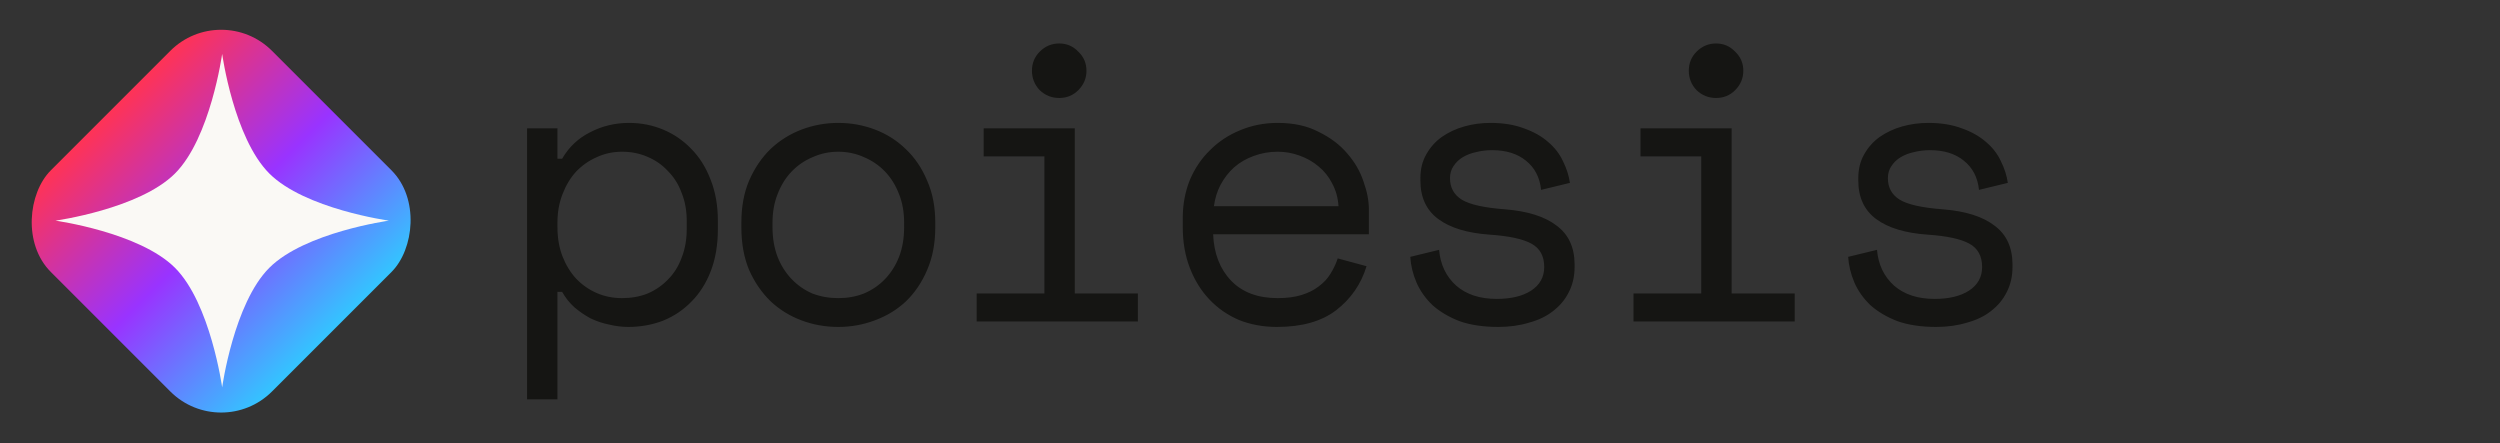 <svg width="1252" height="222" viewBox="0 0 1252 222" fill="none" xmlns="http://www.w3.org/2000/svg">
<rect x="0" y="0" width="1252" height="222" fill="#333333" stroke="none"/>
<path d="M279.175 200H263.965V64.28H279.175V79.49H281.515C284.895 73.64 289.575 69.22 295.555 66.23C301.535 63.11 308.035 61.55 315.055 61.55C321.035 61.55 326.69 62.655 332.02 64.865C337.35 67.075 342.03 70.26 346.06 74.42C350.22 78.58 353.47 83.715 355.81 89.825C358.28 95.935 359.515 102.89 359.515 110.69V114.59C359.515 122.52 358.345 129.54 356.005 135.65C353.665 141.76 350.415 146.895 346.255 151.055C342.225 155.215 337.48 158.4 332.02 160.61C326.56 162.69 320.775 163.73 314.665 163.73C311.545 163.73 308.36 163.34 305.11 162.56C301.86 161.91 298.74 160.87 295.75 159.44C292.89 157.88 290.225 156.06 287.755 153.98C285.285 151.77 283.205 149.17 281.515 146.18H279.175V200ZM311.545 149.3C316.225 149.3 320.515 148.52 324.415 146.96C328.315 145.27 331.695 142.93 334.555 139.94C337.545 136.95 339.82 133.31 341.38 129.02C343.07 124.73 343.915 119.92 343.915 114.59V110.69C343.915 105.49 343.07 100.81 341.38 96.65C339.82 92.36 337.545 88.72 334.555 85.73C331.695 82.61 328.25 80.205 324.22 78.515C320.32 76.825 316.095 75.98 311.545 75.98C306.995 75.98 302.77 76.89 298.87 78.71C294.97 80.4 291.525 82.805 288.535 85.925C285.675 89.045 283.4 92.815 281.71 97.235C280.02 101.525 279.175 106.27 279.175 111.47V113.81C279.175 119.14 280.02 124.015 281.71 128.435C283.4 132.725 285.675 136.43 288.535 139.55C291.525 142.67 294.97 145.075 298.87 146.765C302.77 148.455 306.995 149.3 311.545 149.3ZM468.384 113.81C468.384 121.87 467.019 129.02 464.289 135.26C461.689 141.37 458.179 146.57 453.759 150.86C449.339 155.02 444.139 158.205 438.159 160.415C432.309 162.625 426.199 163.73 419.829 163.73C413.329 163.73 407.154 162.625 401.304 160.415C395.454 158.205 390.319 155.02 385.899 150.86C381.479 146.57 377.904 141.37 375.174 135.26C372.574 129.02 371.274 121.87 371.274 113.81V111.47C371.274 103.54 372.574 96.52 375.174 90.41C377.904 84.17 381.479 78.905 385.899 74.615C390.449 70.325 395.649 67.075 401.499 64.865C407.349 62.655 413.459 61.55 419.829 61.55C426.199 61.55 432.309 62.655 438.159 64.865C444.009 67.075 449.144 70.325 453.564 74.615C458.114 78.905 461.689 84.17 464.289 90.41C467.019 96.52 468.384 103.54 468.384 111.47V113.81ZM419.829 149.3C424.509 149.3 428.799 148.52 432.699 146.96C436.729 145.27 440.239 142.865 443.229 139.745C446.219 136.625 448.559 132.92 450.249 128.63C451.939 124.21 452.784 119.27 452.784 113.81V111.47C452.784 106.27 451.939 101.525 450.249 97.235C448.559 92.815 446.219 89.045 443.229 85.925C440.239 82.805 436.729 80.4 432.699 78.71C428.669 76.89 424.379 75.98 419.829 75.98C415.279 75.98 410.989 76.89 406.959 78.71C402.929 80.4 399.419 82.805 396.429 85.925C393.439 89.045 391.099 92.815 389.409 97.235C387.719 101.525 386.874 106.27 386.874 111.47V113.81C386.874 119.27 387.719 124.21 389.409 128.63C391.099 132.92 393.439 136.625 396.429 139.745C399.419 142.865 402.864 145.27 406.764 146.96C410.794 148.52 415.149 149.3 419.829 149.3ZM516.804 35.42C516.804 31.65 518.104 28.465 520.704 25.865C523.434 23.135 526.684 21.77 530.454 21.77C534.224 21.77 537.409 23.135 540.009 25.865C542.739 28.465 544.104 31.65 544.104 35.42C544.104 39.19 542.739 42.44 540.009 45.17C537.409 47.77 534.224 49.07 530.454 49.07C526.684 49.07 523.434 47.77 520.704 45.17C518.104 42.44 516.804 39.19 516.804 35.42ZM489.114 146.96H523.044V78.32H492.624V64.28H538.254V146.96H569.844V161H489.114V146.96ZM607.538 117.32C607.928 126.94 610.918 134.675 616.508 140.525C622.098 146.375 629.898 149.3 639.908 149.3C644.458 149.3 648.423 148.78 651.803 147.74C655.183 146.7 658.043 145.27 660.383 143.45C662.853 141.63 664.803 139.55 666.233 137.21C667.793 134.74 669.028 132.14 669.938 129.41L684.368 133.31C681.638 142.28 676.568 149.625 669.158 155.345C661.878 160.935 651.998 163.73 639.518 163.73C632.628 163.73 626.258 162.56 620.408 160.22C614.688 157.75 609.748 154.305 605.588 149.885C601.428 145.465 598.178 140.2 595.838 134.09C593.498 127.98 592.328 121.22 592.328 113.81V109.13C592.328 102.37 593.498 96.065 595.838 90.215C598.308 84.365 601.688 79.36 605.978 75.2C610.268 70.91 615.273 67.595 620.993 65.255C626.843 62.785 633.148 61.55 639.908 61.55C647.838 61.55 654.663 63.045 660.383 66.035C666.233 68.895 670.978 72.47 674.618 76.76C678.388 81.05 681.118 85.73 682.808 90.8C684.628 95.87 685.538 100.55 685.538 104.84V117.32H607.538ZM639.908 75.98C635.618 75.98 631.588 76.695 627.818 78.125C624.178 79.425 620.928 81.31 618.068 83.78C615.338 86.25 613.063 89.175 611.243 92.555C609.553 95.805 608.448 99.38 607.928 103.28H670.328C670.068 99.12 669.028 95.35 667.208 91.97C665.518 88.59 663.243 85.73 660.383 83.39C657.653 81.05 654.468 79.23 650.828 77.93C647.318 76.63 643.678 75.98 639.908 75.98ZM726.157 89.24C726.157 93.92 728.107 97.495 732.007 99.965C736.037 102.435 743.317 104.06 753.847 104.84C765.157 105.75 773.737 108.48 779.587 113.03C785.567 117.45 788.557 123.95 788.557 132.53V133.7C788.557 138.38 787.582 142.605 785.632 146.375C783.812 150.015 781.212 153.135 777.832 155.735C774.582 158.335 770.552 160.285 765.742 161.585C761.062 163.015 755.927 163.73 750.337 163.73C742.797 163.73 736.297 162.755 730.837 160.805C725.507 158.725 721.022 156.06 717.382 152.81C713.872 149.43 711.207 145.66 709.387 141.5C707.567 137.21 706.527 132.92 706.267 128.63L720.697 125.12C721.347 132.53 724.207 138.51 729.277 143.06C734.347 147.48 741.107 149.69 749.557 149.69C756.707 149.69 762.427 148.325 766.717 145.595C771.137 142.735 773.347 138.77 773.347 133.7C773.347 128.24 771.202 124.34 766.912 122C762.622 119.66 755.667 118.165 746.047 117.515C734.867 116.735 726.287 114.135 720.307 109.715C714.327 105.295 711.337 98.86 711.337 90.41V89.24C711.337 84.69 712.312 80.725 714.262 77.345C716.212 73.835 718.812 70.91 722.062 68.57C725.442 66.23 729.212 64.475 733.372 63.305C737.532 62.135 741.887 61.55 746.437 61.55C752.807 61.55 758.397 62.46 763.207 64.28C768.017 65.97 772.047 68.245 775.297 71.105C778.547 73.835 781.017 77.02 782.707 80.66C784.527 84.3 785.697 87.94 786.217 91.58L771.787 95.09C771.137 88.85 768.602 83.975 764.182 80.465C759.892 76.955 754.237 75.2 747.217 75.2C744.487 75.2 741.822 75.525 739.222 76.175C736.752 76.695 734.542 77.54 732.592 78.71C730.642 79.88 729.082 81.375 727.912 83.195C726.742 84.885 726.157 86.9 726.157 89.24ZM845.752 35.42C845.752 31.65 847.052 28.465 849.652 25.865C852.382 23.135 855.632 21.77 859.402 21.77C863.172 21.77 866.357 23.135 868.957 25.865C871.687 28.465 873.052 31.65 873.052 35.42C873.052 39.19 871.687 42.44 868.957 45.17C866.357 47.77 863.172 49.07 859.402 49.07C855.632 49.07 852.382 47.77 849.652 45.17C847.052 42.44 845.752 39.19 845.752 35.42ZM818.062 146.96H851.992V78.32H821.572V64.28H867.202V146.96H898.792V161H818.062V146.96ZM945.456 89.24C945.456 93.92 947.406 97.495 951.306 99.965C955.336 102.435 962.616 104.06 973.146 104.84C984.456 105.75 993.036 108.48 998.886 113.03C1004.87 117.45 1007.86 123.95 1007.86 132.53V133.7C1007.86 138.38 1006.88 142.605 1004.93 146.375C1003.11 150.015 1000.51 153.135 997.131 155.735C993.881 158.335 989.851 160.285 985.041 161.585C980.361 163.015 975.226 163.73 969.636 163.73C962.096 163.73 955.596 162.755 950.136 160.805C944.806 158.725 940.321 156.06 936.681 152.81C933.171 149.43 930.506 145.66 928.686 141.5C926.866 137.21 925.826 132.92 925.566 128.63L939.996 125.12C940.646 132.53 943.506 138.51 948.576 143.06C953.646 147.48 960.406 149.69 968.856 149.69C976.006 149.69 981.726 148.325 986.016 145.595C990.436 142.735 992.646 138.77 992.646 133.7C992.646 128.24 990.501 124.34 986.211 122C981.921 119.66 974.966 118.165 965.346 117.515C954.166 116.735 945.586 114.135 939.606 109.715C933.626 105.295 930.636 98.86 930.636 90.41V89.24C930.636 84.69 931.611 80.725 933.561 77.345C935.511 73.835 938.111 70.91 941.361 68.57C944.741 66.23 948.511 64.475 952.671 63.305C956.831 62.135 961.186 61.55 965.736 61.55C972.106 61.55 977.696 62.46 982.506 64.28C987.316 65.97 991.346 68.245 994.596 71.105C997.846 73.835 1000.32 77.02 1002.01 80.66C1003.83 84.3 1005 87.94 1005.52 91.58L991.086 95.09C990.436 88.85 987.901 83.975 983.481 80.465C979.191 76.955 973.536 75.2 966.516 75.2C963.786 75.2 961.121 75.525 958.521 76.175C956.051 76.695 953.841 77.54 951.891 78.71C949.941 79.88 948.381 81.375 947.211 83.195C946.041 84.885 945.456 86.9 945.456 89.24Z" fill="#151513"/>
<rect x="110.755" width="156.631" height="156.631" rx="36" transform="rotate(45 110.755 0)" fill="url(#paint0_linear_75_173)"/>
<path d="M111.255 27C111.255 27 117.097 69.107 134.872 86.883C152.648 104.658 194.755 110.5 194.755 110.5C194.755 110.5 152.648 116.342 134.872 134.117C117.097 151.893 111.255 194 111.255 194C111.255 194 105.413 151.893 87.638 134.117C69.862 116.342 27.755 110.5 27.755 110.5C27.755 110.5 69.862 104.658 87.638 86.883C105.413 69.107 111.255 27 111.255 27Z" fill="#FAF9F5"/>
<defs>
<linearGradient id="paint0_linear_75_173" x1="110.575" y1="79.376" x2="267.552" y2="79.376" gradientUnits="userSpaceOnUse">
<stop stop-color="#FF3355"/>
<stop offset="0.5" stop-color="#9933FF"/>
<stop offset="1" stop-color="#33C5FF"/>
</linearGradient>
</defs>
</svg>
